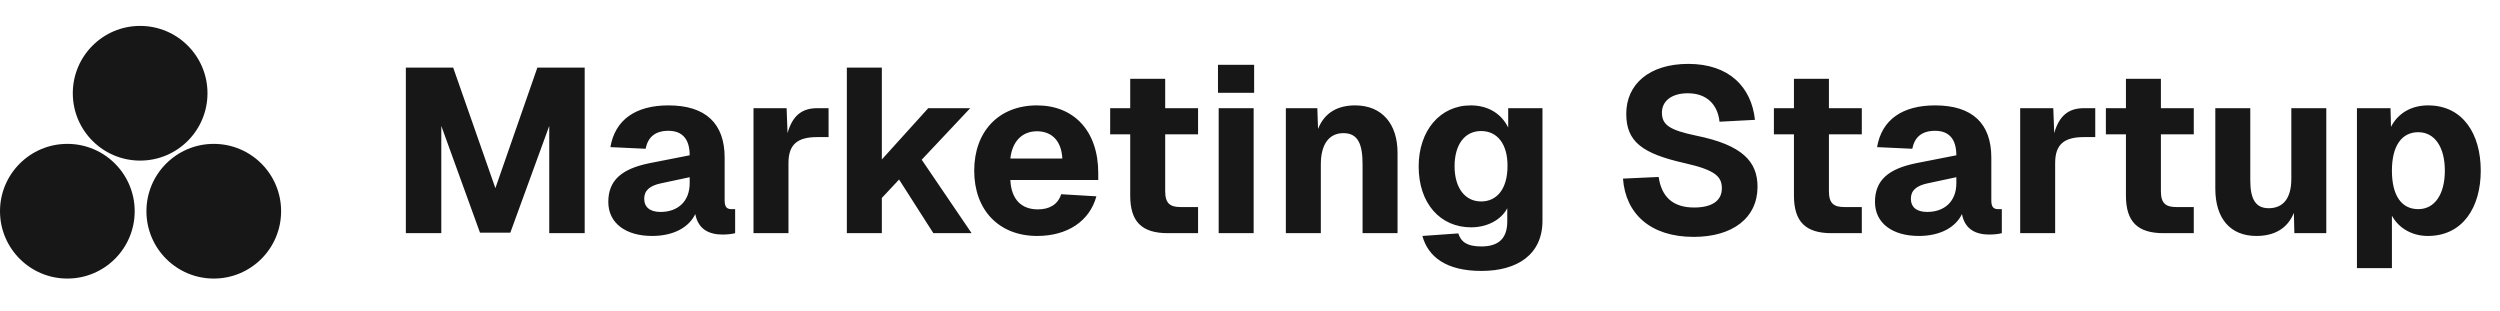 <svg width="193" height="24" viewBox="0 0 193 24" fill="none" xmlns="http://www.w3.org/2000/svg">
<path d="M31.332 18V5.22H34.986L38.244 14.526L41.484 5.22H45.138V18H42.402V9.72L39.396 17.964H37.056L34.068 9.72V18H31.332ZM50.345 18.216C48.329 18.216 46.961 17.244 46.961 15.588C46.961 13.896 48.023 13.032 50.129 12.6L53.243 11.988C53.243 10.728 52.667 10.098 51.605 10.098C50.579 10.098 50.021 10.584 49.841 11.484L47.123 11.358C47.483 9.234 49.085 8.136 51.605 8.136C54.485 8.136 55.943 9.54 55.943 12.168V15.462C55.943 16.002 56.123 16.146 56.483 16.146H56.753V18C56.591 18.054 56.159 18.108 55.799 18.108C54.791 18.108 53.909 17.748 53.675 16.524C53.189 17.55 52.001 18.216 50.345 18.216ZM50.993 16.362C52.343 16.362 53.243 15.534 53.243 14.148V13.68L51.047 14.148C50.165 14.328 49.733 14.706 49.733 15.336C49.733 15.984 50.165 16.362 50.993 16.362ZM58.17 18V8.352H60.726L60.798 10.278C61.176 8.928 61.914 8.352 63.084 8.352H63.966V10.584H63.084C61.572 10.584 60.87 11.142 60.87 12.582V18H58.17ZM65.377 18V5.22H68.078V12.312L71.659 8.352H74.9L71.156 12.33L75.007 18H72.055L69.409 13.86L68.078 15.282V18H65.377ZM80.069 18.216C77.117 18.216 75.209 16.218 75.209 13.176C75.209 10.134 77.117 8.136 80.051 8.136C82.913 8.136 84.785 10.116 84.785 13.356V13.896H77.999C78.071 15.426 78.881 16.164 80.123 16.164C81.023 16.164 81.671 15.786 81.923 14.994L84.641 15.156C84.119 17.082 82.391 18.216 80.069 18.216ZM77.999 12.24H82.013C81.941 10.836 81.167 10.134 80.051 10.134C78.917 10.134 78.143 10.908 77.999 12.24ZM90.151 18C88.153 18 87.253 17.118 87.253 15.102V10.368H85.705V8.352H87.253V6.084H89.953V8.352H92.491V10.368H89.953V14.778C89.953 15.714 90.349 15.984 91.141 15.984H92.491V18H90.151ZM94.028 7.164V5.004H96.819V7.164H94.028ZM94.082 18V8.352H96.782V18H94.082ZM99.268 18V8.352H101.698L101.752 9.954C102.274 8.64 103.336 8.136 104.614 8.136C106.684 8.136 107.89 9.558 107.89 11.79V18H105.19V12.69C105.19 11.142 104.848 10.278 103.714 10.278C102.598 10.278 101.968 11.142 101.968 12.69V18H99.268ZM114.363 20.916C111.609 20.916 110.241 19.8 109.809 18.216L112.581 18.018C112.779 18.648 113.229 19.026 114.363 19.026C115.641 19.026 116.361 18.45 116.361 17.1V16.074C115.893 16.974 114.813 17.55 113.571 17.55C111.195 17.55 109.521 15.714 109.521 12.852C109.521 10.08 111.177 8.136 113.535 8.136C114.939 8.136 115.929 8.82 116.433 9.846V8.352H119.079V17.046C119.079 19.638 117.153 20.916 114.363 20.916ZM114.345 15.552C115.587 15.552 116.379 14.544 116.379 12.834C116.397 11.142 115.605 10.116 114.345 10.116C113.049 10.116 112.293 11.196 112.293 12.834C112.293 14.49 113.085 15.552 114.345 15.552ZM130.749 18.288C127.437 18.288 125.493 16.524 125.295 13.788L128.049 13.662C128.265 15.174 129.129 16.02 130.785 16.02C132.135 16.02 132.927 15.516 132.927 14.544C132.927 13.662 132.477 13.14 130.083 12.6C126.807 11.862 125.547 10.962 125.547 8.784C125.547 6.498 127.329 4.932 130.335 4.932C133.503 4.932 135.213 6.732 135.483 9.252L132.747 9.396C132.603 8.064 131.757 7.2 130.299 7.2C129.057 7.2 128.301 7.794 128.301 8.694C128.301 9.648 128.895 10.044 130.965 10.476C134.511 11.196 135.681 12.474 135.681 14.418C135.681 16.812 133.773 18.288 130.749 18.288ZM141.391 18C139.393 18 138.493 17.118 138.493 15.102V10.368H136.945V8.352H138.493V6.084H141.193V8.352H143.731V10.368H141.193V14.778C141.193 15.714 141.589 15.984 142.381 15.984H143.731V18H141.391ZM148.132 18.216C146.116 18.216 144.748 17.244 144.748 15.588C144.748 13.896 145.81 13.032 147.916 12.6L151.03 11.988C151.03 10.728 150.454 10.098 149.392 10.098C148.366 10.098 147.808 10.584 147.628 11.484L144.91 11.358C145.27 9.234 146.872 8.136 149.392 8.136C152.272 8.136 153.73 9.54 153.73 12.168V15.462C153.73 16.002 153.91 16.146 154.27 16.146H154.54V18C154.378 18.054 153.946 18.108 153.586 18.108C152.578 18.108 151.696 17.748 151.462 16.524C150.976 17.55 149.788 18.216 148.132 18.216ZM148.78 16.362C150.13 16.362 151.03 15.534 151.03 14.148V13.68L148.834 14.148C147.952 14.328 147.52 14.706 147.52 15.336C147.52 15.984 147.952 16.362 148.78 16.362ZM155.958 18V8.352H158.514L158.586 10.278C158.964 8.928 159.702 8.352 160.872 8.352H161.754V10.584H160.872C159.36 10.584 158.658 11.142 158.658 12.582V18H155.958ZM167.02 18C165.022 18 164.122 17.118 164.122 15.102V10.368H162.574V8.352H164.122V6.084H166.822V8.352H169.36V10.368H166.822V14.778C166.822 15.714 167.218 15.984 168.01 15.984H169.36V18H167.02ZM174.19 18.216C172.192 18.216 171.022 16.884 171.022 14.562V8.352H173.722V13.932C173.722 15.426 174.172 16.074 175.144 16.074C176.242 16.074 176.89 15.336 176.89 13.806V8.352H179.59V18H177.124L177.088 16.434C176.602 17.622 175.612 18.216 174.19 18.216ZM181.956 20.7V8.352H184.548L184.584 9.792C185.142 8.712 186.186 8.136 187.446 8.136C190.146 8.136 191.514 10.35 191.514 13.176C191.514 16.002 190.128 18.216 187.428 18.216C186.222 18.216 185.178 17.622 184.656 16.65V20.7H181.956ZM186.69 16.146C187.95 16.146 188.742 15.012 188.742 13.176C188.742 11.34 187.95 10.206 186.69 10.206C185.43 10.206 184.656 11.232 184.656 13.176C184.656 15.12 185.412 16.146 186.69 16.146Z" fill="#171717"/>
<circle cx="10.819" cy="7.199" r="5.199" fill="#171717"/>
<circle cx="5.199" cy="16.306" r="5.199" fill="#171717"/>
<circle cx="16.503" cy="16.306" r="5.199" fill="#171717"/>
</svg>
